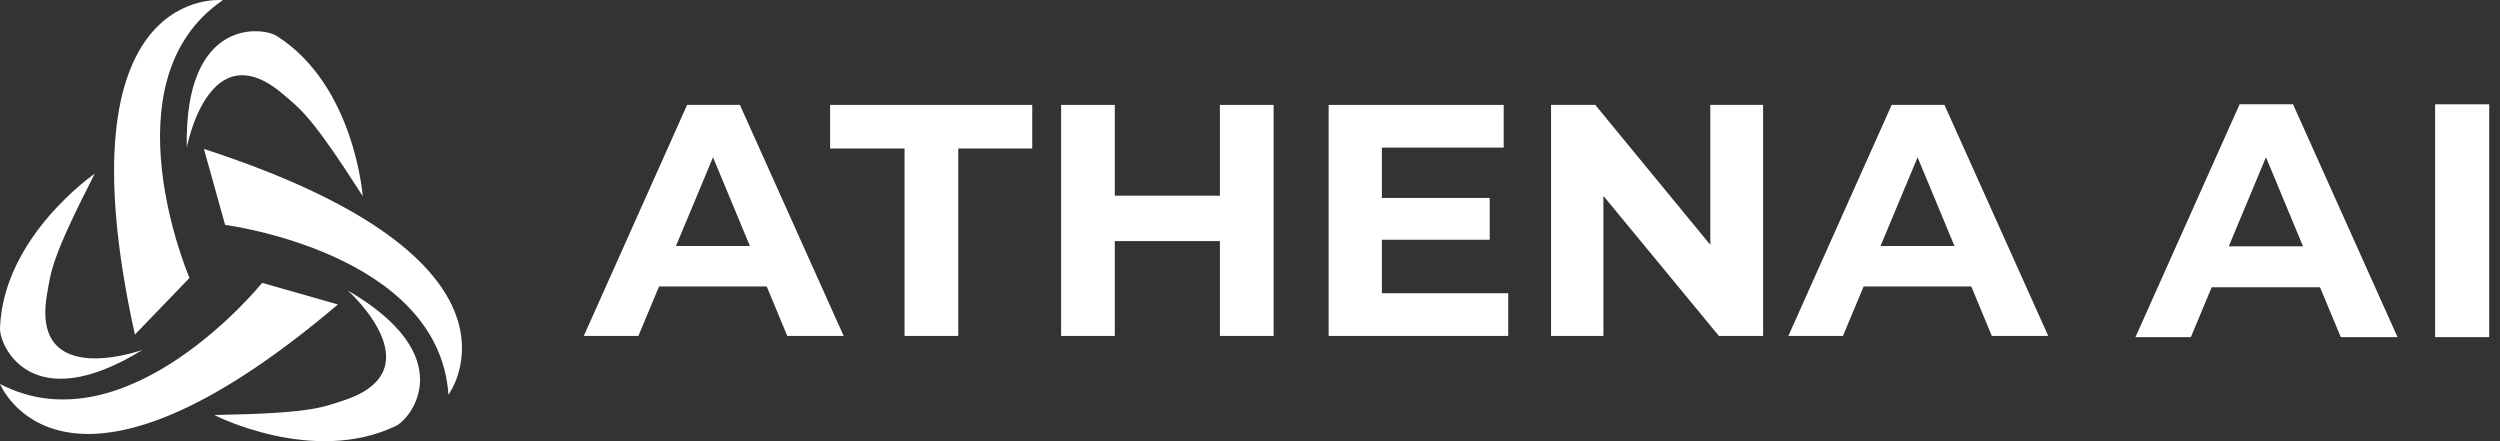 <?xml version="1.0" encoding="UTF-8"?> <svg xmlns="http://www.w3.org/2000/svg" viewBox="0 0 170 30" fill="none"><rect x="0" y="0" width="170" height="30" fill="#333333" stroke="none"/><g clip-path="url(#clip0_2346_95355)"><path d="M13.867 10.129L15.309 15.294C15.309 15.294 29.85 17.159 30.495 26.848C30.495 26.817 37.305 17.739 13.867 10.129Z" fill="white"></path><path d="M12.701 10.037C12.701 10.037 14.174 2.12 19.205 6.369C20.462 7.439 21.168 7.867 24.666 13.338C24.666 13.338 24.113 5.819 18.837 2.457C17.855 1.815 12.517 1.173 12.701 10.037Z" fill="white"></path><path d="M22.979 20.703L17.825 19.236C17.825 19.236 8.652 30.606 0.001 26.113C0.001 26.083 4.203 36.627 22.979 20.703Z" fill="white"></path><path d="M23.654 19.756C23.654 19.756 29.666 25.135 23.408 27.214C21.843 27.733 21.107 28.1 14.573 28.222C14.573 28.222 21.291 31.676 26.936 28.956C27.979 28.436 31.323 24.218 23.654 19.756Z" fill="white"></path><path d="M9.173 22.751L12.885 18.9C12.885 18.9 7.117 5.482 15.155 0.011C15.186 0.011 3.866 -1.242 9.173 22.751Z" fill="white"></path><path d="M9.695 23.79C9.695 23.79 2.086 26.541 3.191 20.061C3.467 18.441 3.467 17.616 6.443 11.809C6.443 11.809 0.215 16.088 0 22.323C-0.03 23.545 2.148 28.436 9.695 23.79Z" fill="white"></path><path d="M39.698 22.843L46.723 7.133H50.313L57.369 22.843H53.534L47.767 8.967H49.208L43.41 22.843H39.698ZM43.195 19.481L44.177 16.73H52.276L53.258 19.481H43.195Z" fill="white"></path><path d="M61.51 22.843V10.098H56.448V7.133H70.192V10.098H65.161V22.843H61.51Z" fill="white"></path><path d="M75.806 22.843H72.156V7.133H75.806V22.843ZM83.231 16.394H75.53V13.307H83.231V16.394ZM82.954 7.133H86.605V22.843H82.954V7.133Z" fill="white"></path><path d="M93.968 19.939H102.558V22.843H90.348V7.133H102.251V10.036H93.968V19.939ZM93.722 13.46H101.3V16.302H93.722V13.46Z" fill="white"></path><path d="M105.472 22.843V7.133H108.479L117.774 18.442H116.302V7.133H119.891V22.843H116.885L107.558 11.534H109.031V22.843H105.472Z" fill="white"></path><path d="M121.609 22.843L128.634 7.133H132.224L139.28 22.843H135.445L129.677 8.967H131.119L125.321 22.843H121.609ZM125.106 19.481L126.088 16.73H134.187L135.169 19.481H125.106Z" fill="white"></path><path d="M145.211 22.924L152.294 7.092H155.926L163.032 22.924H159.172L153.361 8.946H154.814L148.979 22.924H145.211ZM148.752 19.532L149.728 16.75H157.901L158.9 19.532H148.752Z" fill="white"></path><path d="M165.589 22.924V7.092H169.266V22.924H165.589Z" fill="white"></path></g><defs><clipPath id="clip0_2346_95355"><rect width="170" height="30" fill="white"></rect></clipPath></defs></svg> 